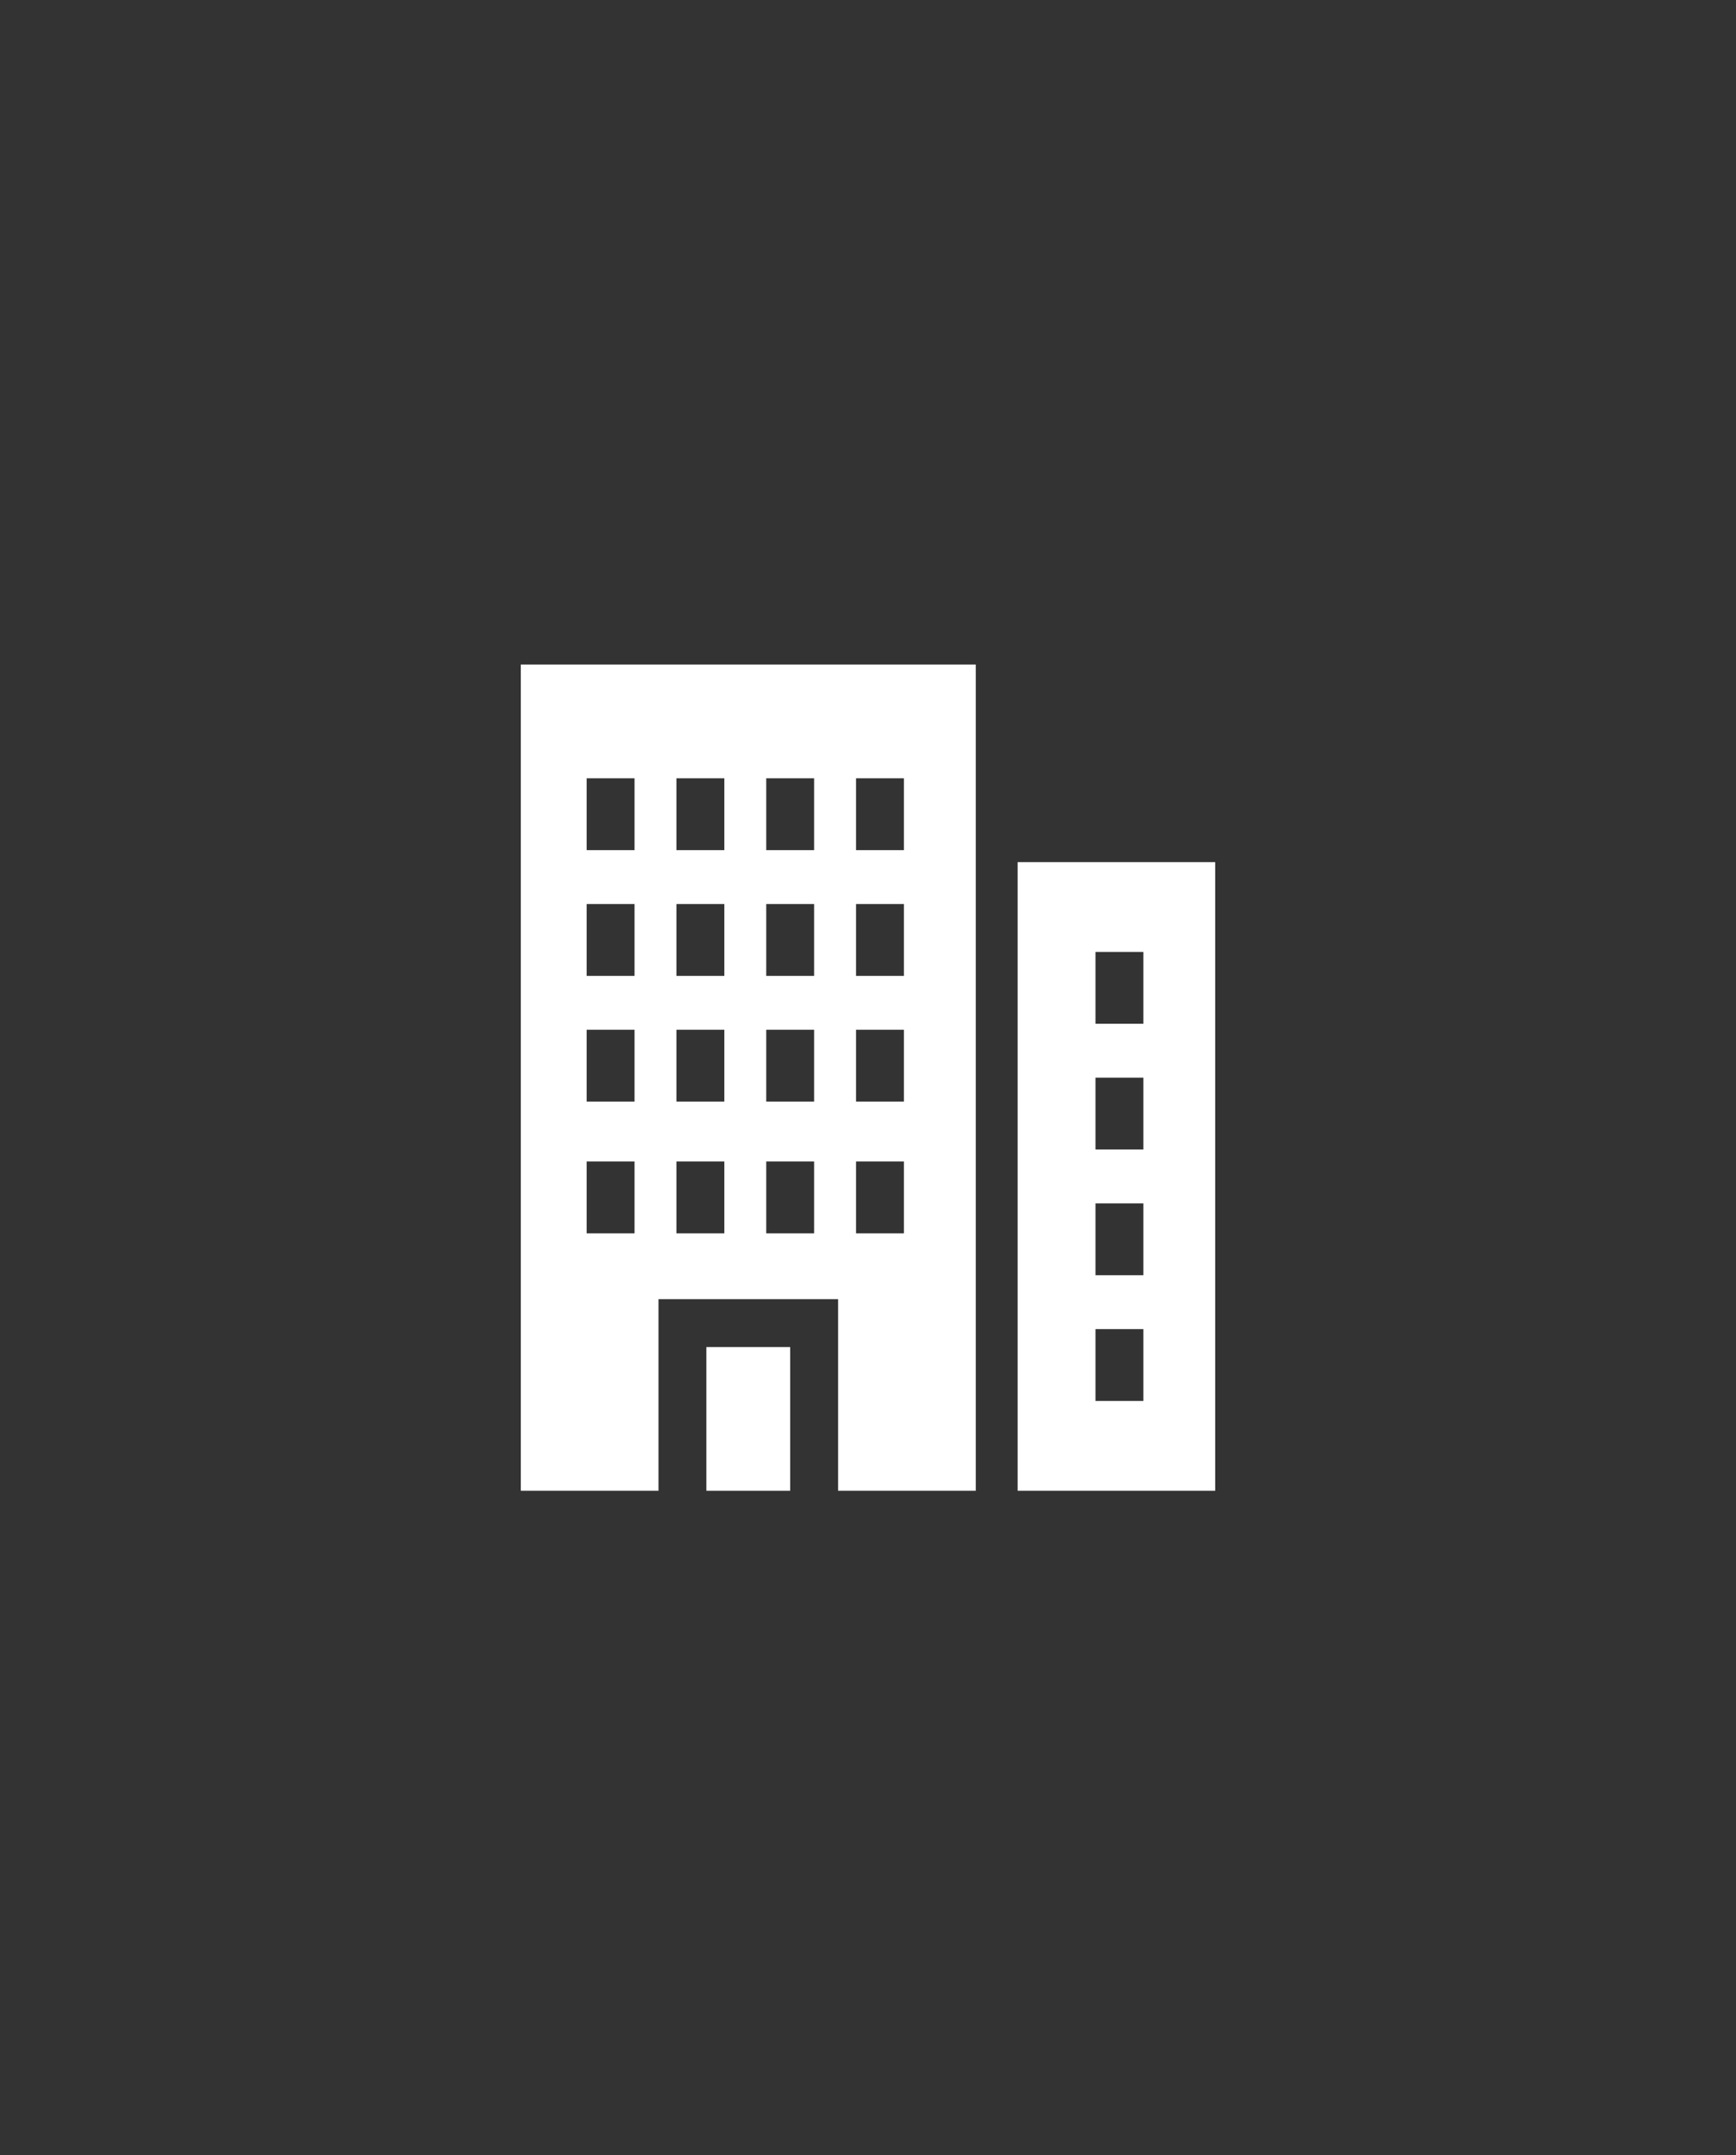 <?xml version="1.0" encoding="utf-8"?>
<!-- Generator: Adobe Illustrator 25.4.1, SVG Export Plug-In . SVG Version: 6.00 Build 0)  -->
<svg version="1.1" id="Capa_1" xmlns="http://www.w3.org/2000/svg" xmlns:xlink="http://www.w3.org/1999/xlink" x="0px" y="0px"
	 viewBox="0 0 29 36" style="enable-background:new 0 0 29 36;" xml:space="preserve">
<rect x="0" y="0" width="29" height="36" fill="#333333" stroke="none"/>
<style type="text/css">
	.st0{fill:#FFFFFF;}
</style>
<g id="surface1">
	<path class="st0" d="M11.8,22.5h1.4v2.4h-1.4V22.5z"/>
	<path class="st0" d="M16.2,11.1H8.7v13.8H11v-3.2h3v3.2h2.3V11.1z M10.6,20.6H9.8v-1.2h0.8V20.6z M10.6,18.4H9.8v-1.2h0.8V18.4z
		 M10.6,16.3H9.8v-1.2h0.8V16.3z M10.6,14.2H9.8v-1.2h0.8V14.2z M12.1,20.6h-0.8v-1.2h0.8V20.6z M12.1,18.4h-0.8v-1.2h0.8V18.4z
		 M12.1,16.3h-0.8v-1.2h0.8V16.3z M12.1,14.2h-0.8v-1.2h0.8V14.2z M13.6,20.6h-0.8v-1.2h0.8V20.6z M13.6,18.4h-0.8v-1.2h0.8V18.4z
		 M13.6,16.3h-0.8v-1.2h0.8V16.3z M13.6,14.2h-0.8v-1.2h0.8V14.2z M15.1,20.6h-0.8v-1.2h0.8V20.6z M15.1,18.4h-0.8v-1.2h0.8V18.4z
		 M15.1,16.3h-0.8v-1.2h0.8V16.3z M15.1,14.2h-0.8v-1.2h0.8V14.2z"/>
	<path class="st0" d="M17,14.4v10.5h3.3V14.4H17z M19.1,23.4h-0.8v-1.2h0.8V23.4z M19.1,21.3h-0.8v-1.2h0.8V21.3z M19.1,19.2h-0.8
		V18h0.8V19.2z M19.1,17.1h-0.8v-1.2h0.8V17.1z"/>
</g>
</svg>
